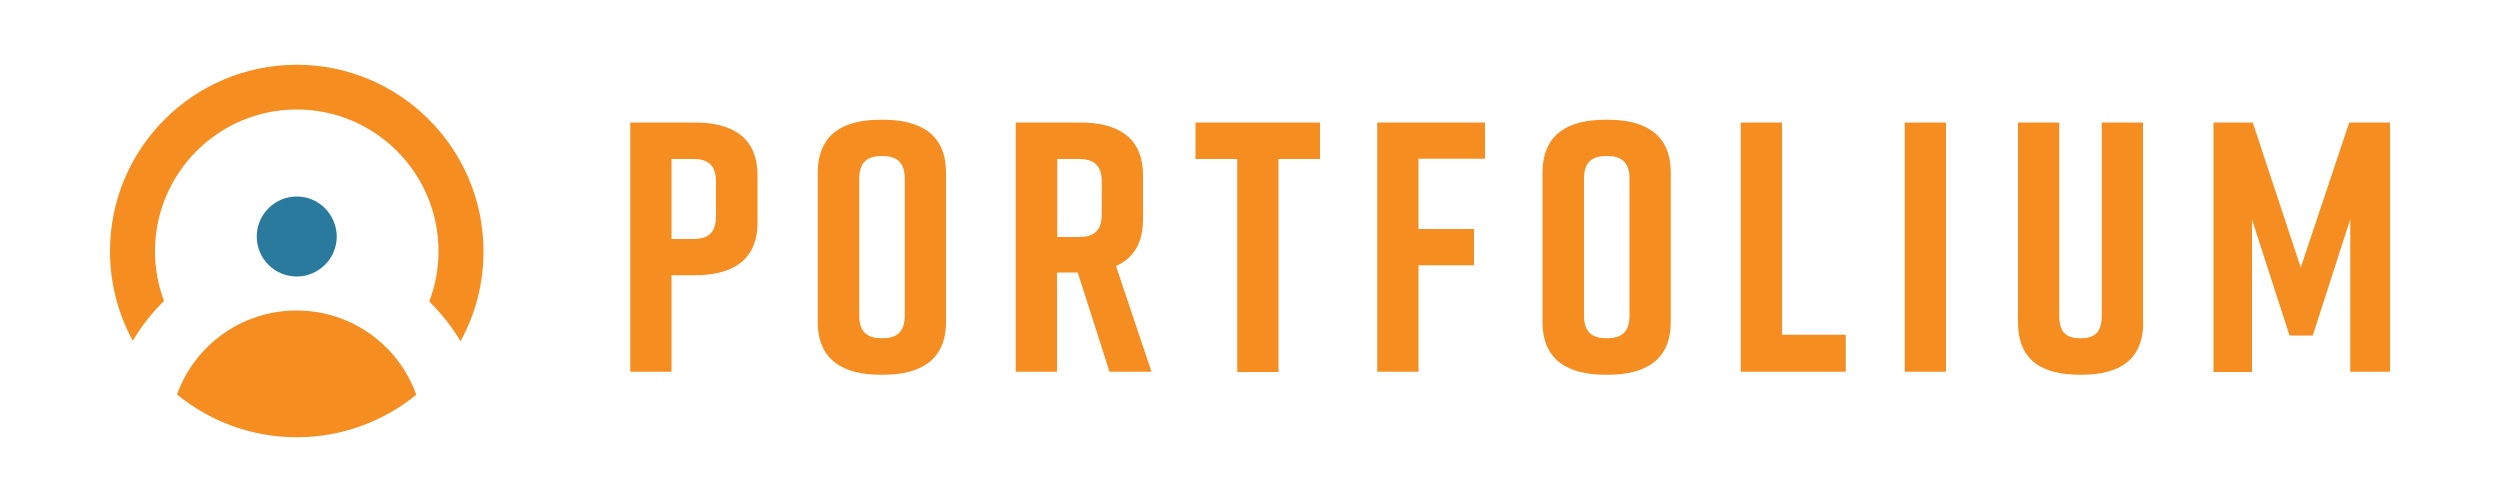 <svg xmlns="http://www.w3.org/2000/svg" xml:space="preserve" id="Layer_1" x="0" y="0" version="1.1" viewBox="0 0 1000 200"><style>.st1{fill:#f68d20}</style><path fill="#297a9d" d="M118.7 78.6c-8.8 0-16 7.2-16 16s7.1 16 16 16c8.8 0 16-7.2 16-16-.1-8.9-7.2-16-16-16z"/><path d="M65.6 120.4c-2.3-6.2-3.6-12.9-3.6-19.9 0-31.3 25.4-56.7 56.7-56.7s56.7 25.4 56.7 56.7c0 7.1-1.3 13.8-3.7 20.1 4.8 4.7 9 10 12.5 15.9 5.9-10.7 9.2-22.9 9.2-35.9 0-41.3-33.5-74.7-74.7-74.7S44 59.2 44 100.5c0 13 3.3 25.1 9.1 35.8 3.5-5.9 7.7-11.2 12.5-15.9z" class="st1"/><path d="M118.6 124.2c-22 0-40.8 14-47.8 33.6 13.1 10.7 29.8 17.1 47.9 17.1 18.1 0 34.8-6.4 47.8-17-7-19.7-25.8-33.7-47.9-33.7z" class="st1"/><g><path d="M303 70.1V89c0 15.1-10 21.1-25.1 21.1h-9.3v38.6h-16.5V49h25.8C293 49 303 55 303 70.1zm-16.6 2.6c0-7.1-3.7-9.1-9.1-9.1h-8.7v32h8.7c5.4 0 9.1-2 9.1-9.1V72.7zm65.8-24.8h1.1c15.1 0 25.1 6 25.1 21.1v59.8c0 15.1-10 21.1-25.1 21.1h-1.1c-15.1 0-25.1-6-25.1-21.1V69c.1-15.3 10-21.1 25.1-21.1zm.6 87.4c5.4 0 9.1-2 9.1-9.1V71.5c0-7.1-3.7-9.1-9.1-9.1-5.4 0-9.1 2-9.1 9.1v54.7c0 7.1 3.7 9.1 9.1 9.1zm91 13.4L431.1 109h-8.3v39.7h-16.5V49h25.8c15.1 0 25.1 6 25.1 21.1v17.8c0 9.5-4 15.5-10.8 18.5l14.2 42.3h-16.8zm-20.9-53.9h8.7c5.4 0 9.1-2 9.1-9.1v-13c0-7.1-3.7-9.1-9.1-9.1h-8.7v31.2zm105.2-31.2h-16.7v85.2h-16.5V63.6h-16.7V49H528v14.6zM550.9 49H594v14.5h-26.6v28.1h22.2v14.5h-22.2v42.6h-16.5V49zm91.2-1.1h1.1c15.1 0 25.1 6 25.1 21.1v59.8c0 15.1-10 21.1-25.1 21.1h-1.1c-15.1 0-25.1-6-25.1-21.1V69c.1-15.3 10.1-21.1 25.1-21.1zm.6 87.4c5.4 0 9.1-2 9.1-9.1V71.5c0-7.1-3.7-9.1-9.1-9.1-5.4 0-9.1 2-9.1 9.1v54.7c0 7.1 3.7 9.1 9.1 9.1zm95.6 13.4h-42V49h16.5v84.9h25.5v14.8zm23.6 0V49h16.5v99.7h-16.5zm95.4-19.9c0 15.4-9.7 21.1-24.8 21.1h-.5c-15.1 0-24.8-5.6-24.8-21.1V49h16.5v77.2c0 7.1 3.1 9.1 8.5 9.1s8.5-2 8.5-9.1V49h16.5v79.8zm67.8 5.4h-9.3l-15-46.4v61h-15.4V49h15.7l19.2 58 19.4-58H956v99.7h-15.9v-61l-15 46.5z" class="st1"/></g></svg>